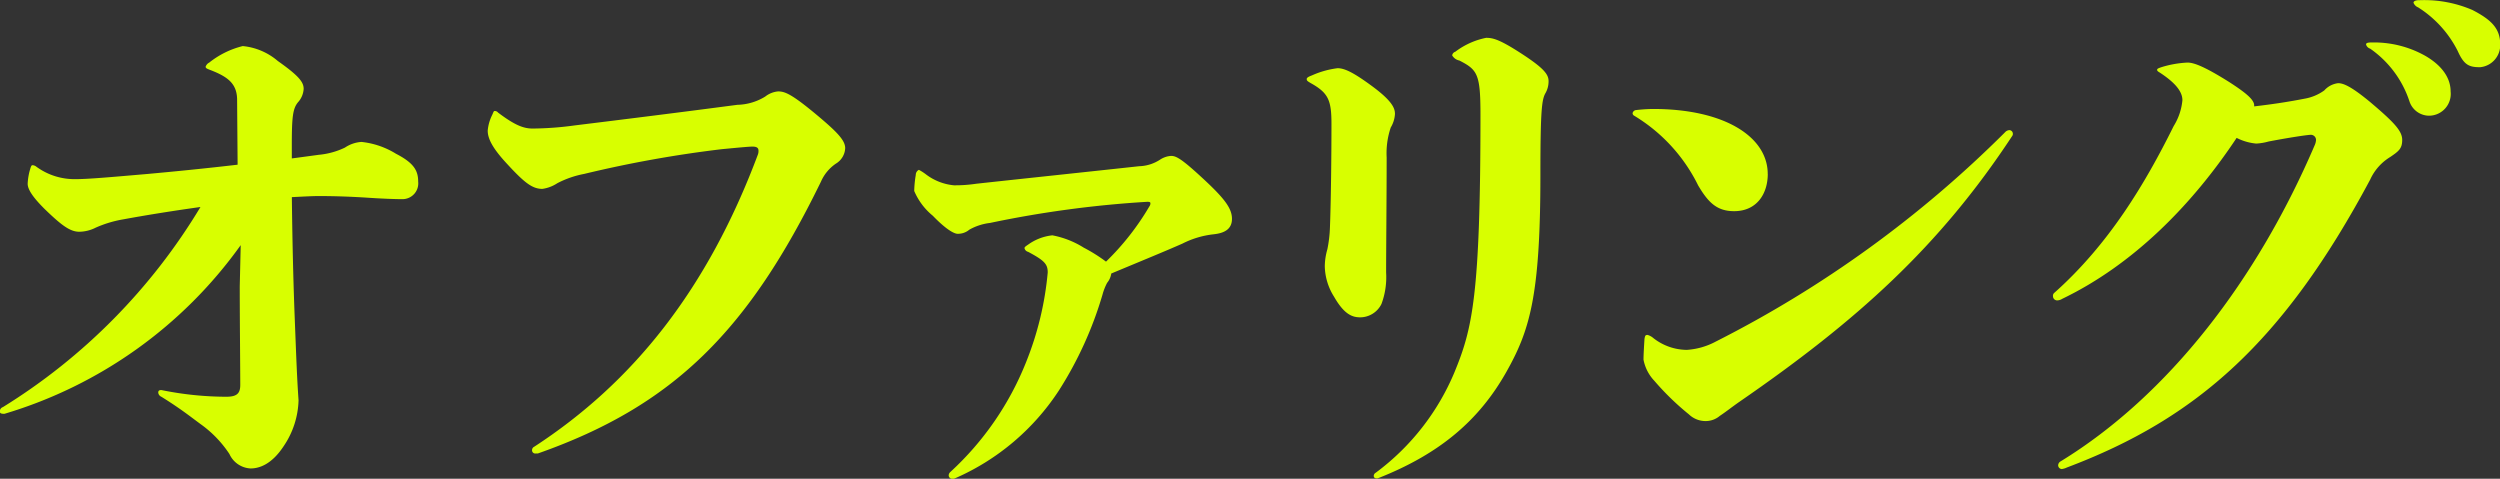 <svg xmlns="http://www.w3.org/2000/svg" width="232.372" height="44.5" viewBox="0 0 232.372 44.5">
  <rect x="0" y="0" width="232.372" height="44.5" fill="#333333" stroke="none"/>
  <defs>
    <style>
      .cls-1 {
        fill: #d8ff00;
        fill-rule: evenodd;
      }
    </style>
  </defs>
  <path id="offering.svg" class="cls-1" d="M904.722,119.9c0,3.069.048,7.48,0.048,9.158,0,0.767-.287,1.1-1.294,1.1a30.38,30.38,0,0,1-6.041-.623c-0.24,0-.288.1-0.288,0.24a0.467,0.467,0,0,0,.288.383c1.774,1.1,2.733,1.87,3.644,2.541a10.527,10.527,0,0,1,2.684,2.781,2.278,2.278,0,0,0,1.966,1.343c0.815,0,1.966-.384,3.069-2.062a7.948,7.948,0,0,0,1.39-4.267c-0.144-2.11-.192-3.452-0.384-8.39-0.1-2.781-.191-6.281-0.239-10.5,1.007-.048,1.869-0.1,2.541-0.1,1.342,0,2.828.048,4.363,0.144,1.438,0.1,2.685.144,3.4,0.144a1.468,1.468,0,0,0,1.438-1.63c0-1.007-.384-1.726-2.062-2.589a7.575,7.575,0,0,0-3.212-1.1,3.108,3.108,0,0,0-1.534.527,7.106,7.106,0,0,1-2.445.671c-1.391.192-1.774,0.24-2.493,0.336V106.72c0-2.589.1-3.357,0.575-3.932a2.02,2.02,0,0,0,.527-1.246c0-.624-0.431-1.2-2.4-2.589a5.88,5.88,0,0,0-3.26-1.39,8.121,8.121,0,0,0-3.116,1.534,0.681,0.681,0,0,0-.336.383c0,0.144.144,0.192,0.383,0.288,1.631,0.623,2.494,1.246,2.542,2.685l0.048,6.136c-2.877.336-5.754,0.624-8.391,0.863-3.356.288-5.465,0.48-6.664,0.48a5.993,5.993,0,0,1-3.644-1.151,0.636,0.636,0,0,0-.335-0.144c-0.1,0-.144,0-0.24.336a5.628,5.628,0,0,0-.24,1.39c0,0.672.815,1.583,1.582,2.35,1.535,1.486,2.35,2.109,3.213,2.109a3.471,3.471,0,0,0,1.534-.383,10.7,10.7,0,0,1,2.541-.767c2.349-.432,4.794-0.816,7.192-1.151a55.445,55.445,0,0,1-18.363,18.6,0.419,0.419,0,0,0-.288.384c0,0.192.1,0.239,0.432,0.239a41.57,41.57,0,0,0,21.958-15.677Zm27.7,15.534c12.7-4.459,19.609-11.506,26.322-25.266a3.912,3.912,0,0,1,1.39-1.678,1.762,1.762,0,0,0,.863-1.439c0-.719-0.719-1.486-2.733-3.164-2.253-1.87-2.877-2.11-3.5-2.11a2.256,2.256,0,0,0-1.2.48,5.166,5.166,0,0,1-2.589.767c-5.466.719-10.452,1.342-15.151,1.918a29.776,29.776,0,0,1-3.883.287c-0.815,0-1.63-.287-3.212-1.486a0.374,0.374,0,0,0-.288-0.144c-0.1,0-.1,0-0.24.336a4.094,4.094,0,0,0-.431,1.486c0,0.767.479,1.678,1.821,3.116,1.631,1.774,2.35,2.3,3.261,2.3a3.373,3.373,0,0,0,1.39-.528,9.066,9.066,0,0,1,2.493-.863,110.3,110.3,0,0,1,12.8-2.3c1.055-.1,2.493-0.24,2.829-0.24,0.384,0,.575.1,0.575,0.384a0.937,0.937,0,0,1-.048.336c-4.7,12.561-11.6,21.191-20.807,27.184a0.347,0.347,0,0,0-.192.288,0.3,0.3,0,0,0,.335.335h0.192Zm38.684,2.349a22.073,22.073,0,0,0,9.781-8.246,34.673,34.673,0,0,0,4.027-8.87,5.242,5.242,0,0,1,.432-1.1,1.732,1.732,0,0,0,.383-0.863c3.117-1.3,4.986-2.062,6.616-2.781a8.4,8.4,0,0,1,2.877-.863c0.959-.1,1.726-0.432,1.726-1.438,0-.959-0.671-1.87-2.637-3.692-2.013-1.87-2.541-2.158-3.02-2.158a2.093,2.093,0,0,0-1.007.336,3.749,3.749,0,0,1-1.966.623c-4.842.528-11.65,1.247-15.15,1.63a13.153,13.153,0,0,1-2.062.144,5.082,5.082,0,0,1-2.589-1.007,4.729,4.729,0,0,0-.671-0.431,0.527,0.527,0,0,0-.288.479,10.128,10.128,0,0,0-.144,1.487,5.993,5.993,0,0,0,1.726,2.3c1.295,1.342,2.014,1.678,2.3,1.678a1.634,1.634,0,0,0,1.1-.384,5.136,5.136,0,0,1,1.917-.623,100.063,100.063,0,0,1,14.623-1.966c0.24,0,.288.048,0.288,0.144a0.474,0.474,0,0,1-.1.288,24.223,24.223,0,0,1-4.027,5.13,14.826,14.826,0,0,0-2.062-1.295,8.43,8.43,0,0,0-2.924-1.15,4.685,4.685,0,0,0-2.254.863c-0.288.192-.335,0.239-0.335,0.335a0.446,0.446,0,0,0,.335.336c1.534,0.815,1.822,1.151,1.822,1.918a29.349,29.349,0,0,1-2.014,8.342,27.789,27.789,0,0,1-7.047,10.212,0.436,0.436,0,0,0-.144.336,0.334,0.334,0,0,0,.383.287h0.1Zm40.99-33.944c0-.575-0.39-1.3-2.31-2.685-1.58-1.151-2.39-1.534-3.02-1.534a8.337,8.337,0,0,0-2.39.671c-0.39.144-.48,0.24-0.48,0.336,0,0.143.05,0.191,0.38,0.383,1.63,0.911,1.92,1.582,1.92,3.788,0,3.116-.05,7.239-0.14,9.589a12.189,12.189,0,0,1-.24,2.061,5.894,5.894,0,0,0-.24,1.582,5.482,5.482,0,0,0,.86,2.829c0.96,1.678,1.72,1.918,2.44,1.918a2.216,2.216,0,0,0,1.97-1.247,7.144,7.144,0,0,0,.43-2.924c0-2.206.05-6.952,0.05-10.692a7.469,7.469,0,0,1,.38-2.781A2.761,2.761,0,0,0,1012.1,103.843Zm-1.59,33.9c5.85-2.3,9.45-5.466,11.94-9.877,2.16-3.836,3.17-7,3.17-18.315,0-6.137.14-7.048,0.48-7.623a2.217,2.217,0,0,0,.28-1.1c0-.623-0.43-1.2-2.49-2.541s-2.68-1.486-3.31-1.486a7.01,7.01,0,0,0-2.87,1.294,0.424,0.424,0,0,0-.29.336,0.99,0.99,0,0,0,.67.48c1.68,0.863,1.96,1.246,1.96,5.034,0,16.828-.76,19.9-2.39,23.876a22.32,22.32,0,0,1-7.34,9.4,0.353,0.353,0,0,0-.19.288,0.225,0.225,0,0,0,.24.24h0.14Zm36.24-28.288c0-3.452-4.02-6.041-10.64-6.041a14.756,14.756,0,0,0-1.58.1,0.363,0.363,0,0,0-.34.288,0.263,0.263,0,0,0,.15.24,15.573,15.573,0,0,1,5.94,6.472c0.96,1.63,1.77,2.4,3.36,2.4C1045.75,112.9,1046.75,111.274,1046.75,109.452ZM1041,132.418a2.019,2.019,0,0,0,1.29-.48c0.58-.383,1.11-0.815,1.87-1.342,10.84-7.479,18.51-14.336,25.32-24.691a0.28,0.28,0,0,0,.05-0.192,0.333,0.333,0,0,0-.34-0.336,0.579,0.579,0,0,0-.38.192,105.408,105.408,0,0,1-26.9,19.465,6.6,6.6,0,0,1-2.68.767,5.089,5.089,0,0,1-3.12-1.1,1.412,1.412,0,0,0-.53-0.288c-0.19,0-.24.048-0.29,0.384-0.04.623-.09,1.486-0.09,1.917a3.923,3.923,0,0,0,1.01,1.966,24.749,24.749,0,0,0,3.21,3.116A2.228,2.228,0,0,0,1041,132.418Zm61.89-35.191c-0.39,0-.53.048-0.53,0.192a0.574,0.574,0,0,0,.38.383,9.61,9.61,0,0,1,3.65,4.89,1.932,1.932,0,0,0,1.87,1.343,2.027,2.027,0,0,0,1.96-2.254c0-1.1-.62-2.3-2.35-3.308a9.713,9.713,0,0,0-4.74-1.247h-0.24Zm4.41-3.931c-0.34,0-.53.1-0.53,0.24a0.762,0.762,0,0,0,.43.431,10.213,10.213,0,0,1,3.69,4.075c0.58,1.294,1.06,1.486,2.07,1.486a2.061,2.061,0,0,0,1.87-2.109c0-1.486-.82-2.3-2.59-3.212A11.326,11.326,0,0,0,1107.3,93.3Zm-15.34,9.733c-0.05-.528-0.82-1.151-2.3-2.11-2.21-1.39-3.26-1.822-3.89-1.822a9.662,9.662,0,0,0-2.44.431c-0.29.1-.39,0.144-0.39,0.24s0.05,0.144.29,0.287c1.3,0.863,2.06,1.678,2.06,2.541a5.479,5.479,0,0,1-.81,2.4c-2.64,5.321-6,10.979-11.13,15.534a0.365,0.365,0,0,0-.09.287,0.389,0.389,0,0,0,.43.384,0.911,0.911,0,0,0,.43-0.144c6.57-3.164,12.04-8.678,16.21-14.959a5.008,5.008,0,0,0,1.82.528,5.248,5.248,0,0,0,1.15-.192c2.01-.384,3.64-0.623,3.93-0.623a0.479,0.479,0,0,1,.48.479,1.354,1.354,0,0,1-.1.432c-5.37,12.561-13.61,23.3-23.63,29.437a0.444,0.444,0,0,0-.24.384,0.358,0.358,0,0,0,.33.336,1.535,1.535,0,0,0,.48-0.144c12.09-4.555,20.14-11.7,28.19-26.753a4.763,4.763,0,0,1,1.87-2.11c0.77-.527,1.11-0.767,1.11-1.582s-0.67-1.582-3.07-3.6c-1.58-1.294-2.35-1.678-2.88-1.678a2.042,2.042,0,0,0-1.29.671,4.387,4.387,0,0,1-1.82.768c-1.73.335-3.07,0.527-4.7,0.719v-0.144Z" transform="translate(-882.438 -93.281)"/>
</svg>
